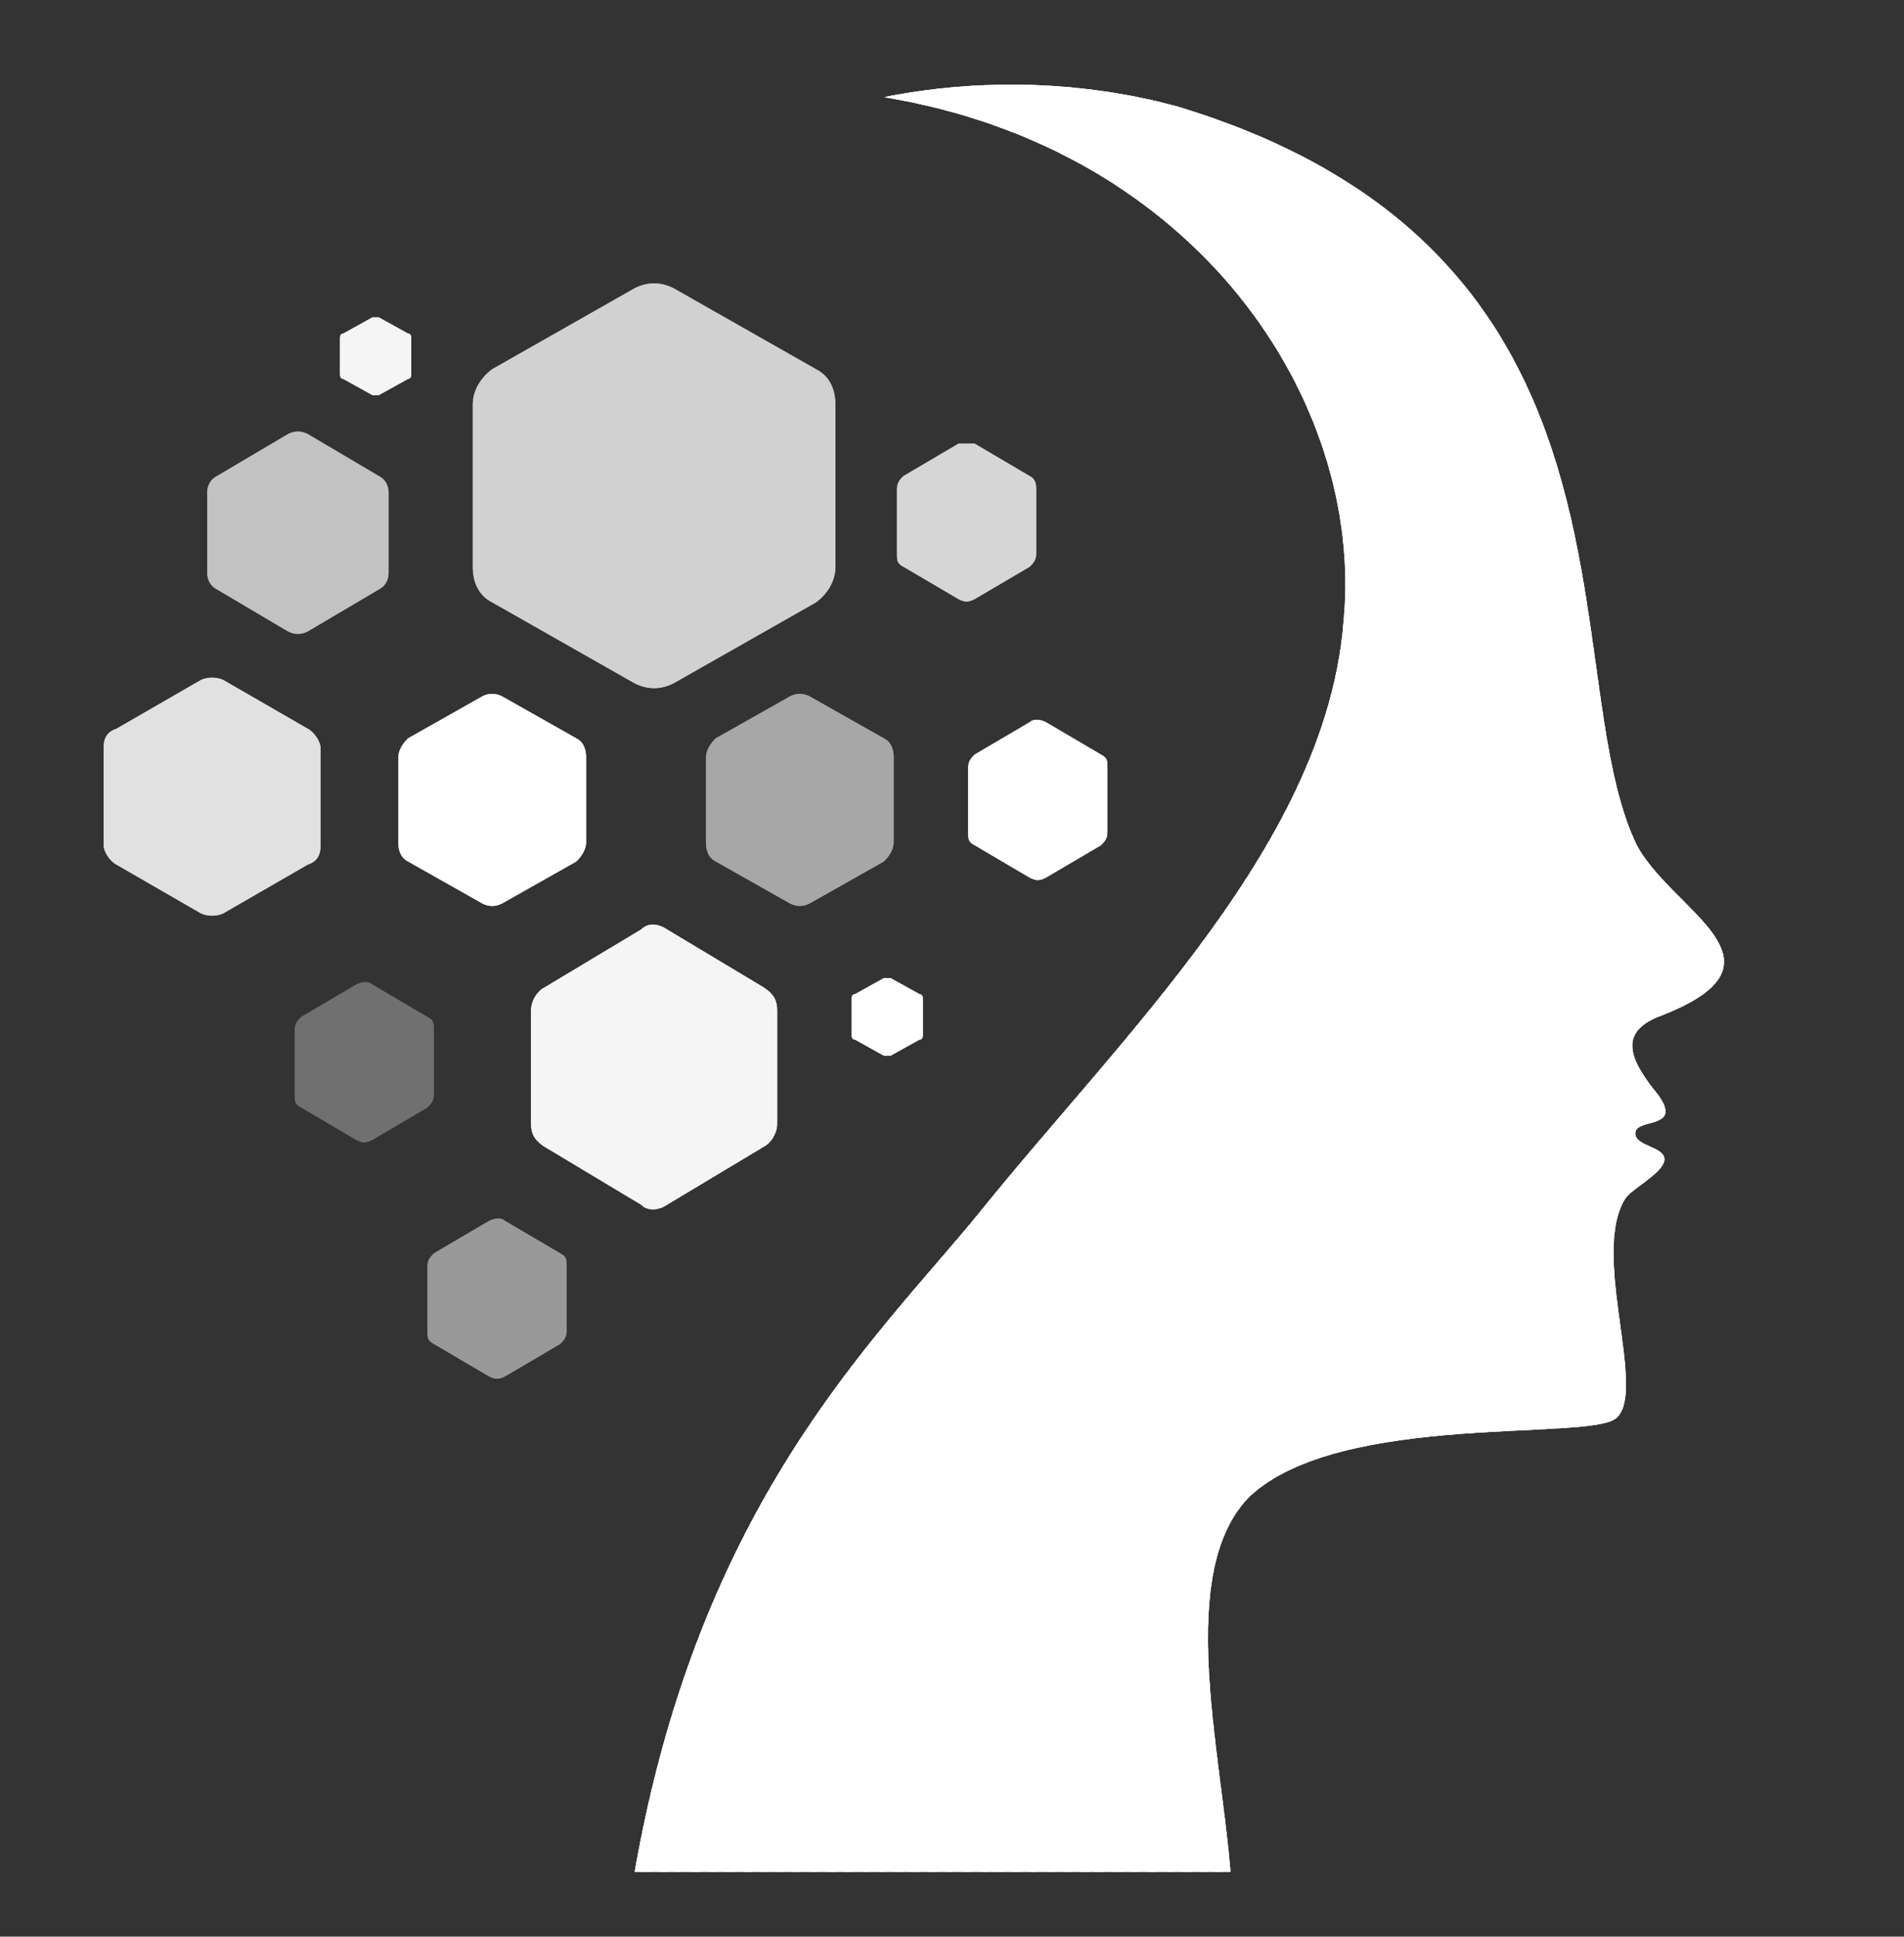 <svg xmlns="http://www.w3.org/2000/svg" xmlns:xlink="http://www.w3.org/1999/xlink" id="Capa_1" x="0px" y="0px" viewBox="0 0 58.8 59.8" style="enable-background:new 0 0 58.8 59.8;" xml:space="preserve"><rect x="0" y="0" width="58.8" height="59.8" fill="#333333" stroke="none"/><style type="text/css">			.st0{clip-path:url(#SVGID_00000119112773000983002320000010076749665752998334_);fill-rule:evenodd;clip-rule:evenodd;fill:#FFFFFF;}	.st1{opacity:0.77;}	.st2{clip-path:url(#SVGID_00000163064708358155691370000000275145420877350792_);fill:#FFFFFF;}	.st3{clip-path:url(#SVGID_00000026130044917622342790000007357941629723801012_);fill:#FFFFFF;}	.st4{opacity:0.7;}	.st5{clip-path:url(#SVGID_00000155111076026913423430000002787589422903493811_);fill:#FFFFFF;}	.st6{opacity:0.95;}	.st7{clip-path:url(#SVGID_00000146496855361239590710000017582235967207152011_);fill:#FFFFFF;}	.st8{opacity:0.5;}	.st9{clip-path:url(#SVGID_00000157303098653962374310000008244444800206657969_);fill:#FFFFFF;}	.st10{opacity:0.57;}	.st11{clip-path:url(#SVGID_00000167385060453990112120000016672068439843660204_);fill:#FFFFFF;}	.st12{opacity:0.8;}	.st13{clip-path:url(#SVGID_00000010307152242553836480000013531744891945007772_);fill:#FFFFFF;}	.st14{opacity:0.3;}	.st15{clip-path:url(#SVGID_00000160158611698486621720000014583458146780054681_);fill:#FFFFFF;}	.st16{opacity:0.85;}	.st17{clip-path:url(#SVGID_00000106111359095035530320000010740999749249288623_);fill:#FFFFFF;}	.st18{clip-path:url(#SVGID_00000062895080759953432810000010516673868591423879_);fill:#FFFFFF;}	.st19{clip-path:url(#SVGID_00000000219877153340925240000011278221459400932494_);fill:#FFFFFF;}	.st20{clip-path:url(#SVGID_00000074440110168411902030000011591661999242501292_);fill:#FFFFFF;}</style><g>	<defs>		<path id="SVGID_1_" d="M50.5,26c1,2.1,5.2,3.7,0.7,5.4c-1.2,0.5-0.9,1.3,0,2.4c0.8,1.1-0.7,0.7-0.7,1.2c0,0.4,0.9,0.4,0.9,0.8   c0,0.4-1,0.9-1.2,1.2c-1.1,1.7,0.7,6-0.3,6.8c-0.9,0.7-8.5-0.2-11.3,2.4c-2.3,2.3-0.9,7.8-0.6,11.6H19.6   c2-11.4,7.4-16.4,10.6-20.3c4.5-5.6,10.8-11.5,11.3-18.4C42.1,12.4,37,4.6,27.3,3c3-0.6,6.2-0.5,9.1,0.3C51.2,7.8,48,20.6,50.5,26   "></path>	</defs>	<use xlink:href="#SVGID_1_" style="overflow:visible;fill-rule:evenodd;clip-rule:evenodd;fill:#FFFFFF;"></use>	<clipPath id="SVGID_00000160192108691381125430000012770433647247964087_">		<use xlink:href="#SVGID_1_" style="overflow:visible;"></use>	</clipPath>			<polygon style="clip-path:url(#SVGID_00000160192108691381125430000012770433647247964087_);fill-rule:evenodd;clip-rule:evenodd;fill:#FFFFFF;" points="  1.3,42.7 1.4,42.6 33.6,69.5 33.5,69.6  "></polygon>			<polygon style="clip-path:url(#SVGID_00000160192108691381125430000012770433647247964087_);fill-rule:evenodd;clip-rule:evenodd;fill:#FFFFFF;" points="  1.3,42.8 1.6,42.4 33.8,69.2 33.5,69.6  "></polygon>			<polygon style="clip-path:url(#SVGID_00000160192108691381125430000012770433647247964087_);fill-rule:evenodd;clip-rule:evenodd;fill:#FFFFFF;" points="  1.5,42.5 1.7,42.1 34,68.9 33.7,69.4  "></polygon>			<polygon style="clip-path:url(#SVGID_00000160192108691381125430000012770433647247964087_);fill-rule:evenodd;clip-rule:evenodd;fill:#FFFFFF;" points="  1.7,42.2 1.9,41.8 34.1,68.7 33.9,69.1  "></polygon>			<polygon style="clip-path:url(#SVGID_00000160192108691381125430000012770433647247964087_);fill-rule:evenodd;clip-rule:evenodd;fill:#FFFFFF;" points="  1.8,41.9 2.1,41.5 34.3,68.4 34,68.8  "></polygon>			<polygon style="clip-path:url(#SVGID_00000160192108691381125430000012770433647247964087_);fill-rule:evenodd;clip-rule:evenodd;fill:#FFFFFF;" points="  2,41.7 2.3,41.2 34.5,68.1 34.2,68.5  "></polygon>			<polygon style="clip-path:url(#SVGID_00000160192108691381125430000012770433647247964087_);fill-rule:evenodd;clip-rule:evenodd;fill:#FFFFFF;" points="  2.2,41.4 2.5,41 34.7,67.8 34.4,68.2  "></polygon>			<polygon style="clip-path:url(#SVGID_00000160192108691381125430000012770433647247964087_);fill-rule:evenodd;clip-rule:evenodd;fill:#FFFFFF;" points="  2.4,41.1 2.7,40.7 34.9,67.5 34.6,68  "></polygon>			<polygon style="clip-path:url(#SVGID_00000160192108691381125430000012770433647247964087_);fill-rule:evenodd;clip-rule:evenodd;fill:#FFFFFF;" points="  2.6,40.8 2.9,40.4 35.1,67.3 34.8,67.7  "></polygon>			<polygon style="clip-path:url(#SVGID_00000160192108691381125430000012770433647247964087_);fill-rule:evenodd;clip-rule:evenodd;fill:#FFFFFF;" points="  2.8,40.5 3,40.1 35.2,67 35,67.4  "></polygon>			<polygon style="clip-path:url(#SVGID_00000160192108691381125430000012770433647247964087_);fill-rule:evenodd;clip-rule:evenodd;fill:#FFFFFF;" points="  2.9,40.3 3.2,39.8 35.4,66.7 35.1,67.1  "></polygon>			<polygon style="clip-path:url(#SVGID_00000160192108691381125430000012770433647247964087_);fill-rule:evenodd;clip-rule:evenodd;fill:#FFFFFF;" points="  3.1,40 3.4,39.6 35.6,66.4 35.3,66.8  "></polygon>			<polygon style="clip-path:url(#SVGID_00000160192108691381125430000012770433647247964087_);fill-rule:evenodd;clip-rule:evenodd;fill:#FFFFFF;" points="  3.3,39.7 3.6,39.3 35.8,66.1 35.5,66.5  "></polygon>			<polygon style="clip-path:url(#SVGID_00000160192108691381125430000012770433647247964087_);fill-rule:evenodd;clip-rule:evenodd;fill:#FFFFFF;" points="  3.5,39.4 3.8,39 36,65.8 35.7,66.3  "></polygon>			<polygon style="clip-path:url(#SVGID_00000160192108691381125430000012770433647247964087_);fill-rule:evenodd;clip-rule:evenodd;fill:#FFFFFF;" points="  3.7,39.1 4,38.7 36.2,65.6 35.9,66  "></polygon>			<polygon style="clip-path:url(#SVGID_00000160192108691381125430000012770433647247964087_);fill-rule:evenodd;clip-rule:evenodd;fill:#FFFFFF;" points="  3.9,38.8 4.1,38.4 36.3,65.3 36.1,65.7  "></polygon>			<polygon style="clip-path:url(#SVGID_00000160192108691381125430000012770433647247964087_);fill-rule:evenodd;clip-rule:evenodd;fill:#FFFFFF;" points="  4,38.6 4.3,38.1 36.5,65 36.3,65.4  "></polygon>			<polygon style="clip-path:url(#SVGID_00000160192108691381125430000012770433647247964087_);fill-rule:evenodd;clip-rule:evenodd;fill:#FFFFFF;" points="  4.2,38.3 4.5,37.9 36.7,64.7 36.4,65.1  "></polygon>			<polygon style="clip-path:url(#SVGID_00000160192108691381125430000012770433647247964087_);fill-rule:evenodd;clip-rule:evenodd;fill:#FFFFFF;" points="  4.4,38 4.7,37.6 36.9,64.4 36.6,64.9  "></polygon>			<polygon style="clip-path:url(#SVGID_00000160192108691381125430000012770433647247964087_);fill-rule:evenodd;clip-rule:evenodd;fill:#FFFFFF;" points="  4.6,37.7 4.9,37.3 37.1,64.2 36.8,64.6  "></polygon>			<polygon style="clip-path:url(#SVGID_00000160192108691381125430000012770433647247964087_);fill-rule:evenodd;clip-rule:evenodd;fill:#FFFFFF;" points="  4.8,37.4 5.1,37 37.3,63.9 37,64.3  "></polygon>			<polygon style="clip-path:url(#SVGID_00000160192108691381125430000012770433647247964087_);fill-rule:evenodd;clip-rule:evenodd;fill:#FFFFFF;" points="  5,37.2 5.2,36.7 37.5,63.6 37.2,64  "></polygon>			<polygon style="clip-path:url(#SVGID_00000160192108691381125430000012770433647247964087_);fill-rule:evenodd;clip-rule:evenodd;fill:#FFFFFF;" points="  5.2,36.9 5.4,36.5 37.6,63.3 37.4,63.7  "></polygon>			<polygon style="clip-path:url(#SVGID_00000160192108691381125430000012770433647247964087_);fill-rule:evenodd;clip-rule:evenodd;fill:#FFFFFF;" points="  5.3,36.6 5.6,36.2 37.8,63 37.5,63.5  "></polygon>			<polygon style="clip-path:url(#SVGID_00000160192108691381125430000012770433647247964087_);fill-rule:evenodd;clip-rule:evenodd;fill:#FFFFFF;" points="  5.5,36.3 5.8,35.9 38,62.8 37.7,63.2  "></polygon>			<polygon style="clip-path:url(#SVGID_00000160192108691381125430000012770433647247964087_);fill-rule:evenodd;clip-rule:evenodd;fill:#FFFFFF;" points="  5.7,36 6,35.6 38.2,62.5 37.9,62.9  "></polygon>			<polygon style="clip-path:url(#SVGID_00000160192108691381125430000012770433647247964087_);fill-rule:evenodd;clip-rule:evenodd;fill:#FFFFFF;" points="  5.9,35.8 6.2,35.3 38.4,62.2 38.1,62.6  "></polygon>			<polygon style="clip-path:url(#SVGID_00000160192108691381125430000012770433647247964087_);fill-rule:evenodd;clip-rule:evenodd;fill:#FFFFFF;" points="  6.1,35.5 6.4,35.1 38.6,61.9 38.3,62.3  "></polygon>			<polygon style="clip-path:url(#SVGID_00000160192108691381125430000012770433647247964087_);fill-rule:evenodd;clip-rule:evenodd;fill:#FFFFFF;" points="  6.3,35.2 6.5,34.8 38.7,61.6 38.5,62.1  "></polygon>			<polygon style="clip-path:url(#SVGID_00000160192108691381125430000012770433647247964087_);fill-rule:evenodd;clip-rule:evenodd;fill:#FFFFFF;" points="  6.4,34.9 6.7,34.5 38.9,61.3 38.6,61.8  "></polygon>			<polygon style="clip-path:url(#SVGID_00000160192108691381125430000012770433647247964087_);fill-rule:evenodd;clip-rule:evenodd;fill:#FFFFFF;" points="  6.6,34.6 6.9,34.2 39.1,61.1 38.8,61.5  "></polygon>			<polygon style="clip-path:url(#SVGID_00000160192108691381125430000012770433647247964087_);fill-rule:evenodd;clip-rule:evenodd;fill:#FFFFFF;" points="  6.8,34.4 7.1,33.9 39.3,60.8 39,61.2  "></polygon>			<polygon style="clip-path:url(#SVGID_00000160192108691381125430000012770433647247964087_);fill-rule:evenodd;clip-rule:evenodd;fill:#FFFFFF;" points="  7,34.1 7.3,33.7 39.5,60.5 39.2,60.9  "></polygon>			<polygon style="clip-path:url(#SVGID_00000160192108691381125430000012770433647247964087_);fill-rule:evenodd;clip-rule:evenodd;fill:#FFFFFF;" points="  7.2,33.8 7.5,33.4 39.7,60.2 39.4,60.6  "></polygon>			<polygon style="clip-path:url(#SVGID_00000160192108691381125430000012770433647247964087_);fill-rule:evenodd;clip-rule:evenodd;fill:#FFFFFF;" points="  7.4,33.5 7.6,33.1 39.8,59.9 39.6,60.4  "></polygon>			<polygon style="clip-path:url(#SVGID_00000160192108691381125430000012770433647247964087_);fill-rule:evenodd;clip-rule:evenodd;fill:#FFFFFF;" points="  7.5,33.2 7.8,32.8 40,59.7 39.8,60.1  "></polygon>			<polygon style="clip-path:url(#SVGID_00000160192108691381125430000012770433647247964087_);fill-rule:evenodd;clip-rule:evenodd;fill:#FFFFFF;" points="  7.7,32.9 8,32.5 40.2,59.4 39.9,59.8  "></polygon>			<polygon style="clip-path:url(#SVGID_00000160192108691381125430000012770433647247964087_);fill-rule:evenodd;clip-rule:evenodd;fill:#FFFFFF;" points="  7.9,32.7 8.2,32.2 40.4,59.1 40.1,59.5  "></polygon>			<polygon style="clip-path:url(#SVGID_00000160192108691381125430000012770433647247964087_);fill-rule:evenodd;clip-rule:evenodd;fill:#FFFFFF;" points="  8.1,32.4 8.4,32 40.6,58.8 40.3,59.2  "></polygon>			<polygon style="clip-path:url(#SVGID_00000160192108691381125430000012770433647247964087_);fill-rule:evenodd;clip-rule:evenodd;fill:#FFFFFF;" points="  8.3,32.1 8.6,31.7 40.8,58.5 40.5,59  "></polygon>			<polygon style="clip-path:url(#SVGID_00000160192108691381125430000012770433647247964087_);fill-rule:evenodd;clip-rule:evenodd;fill:#FFFFFF;" points="  8.5,31.8 8.7,31.4 41,58.3 40.7,58.7  "></polygon>			<polygon style="clip-path:url(#SVGID_00000160192108691381125430000012770433647247964087_);fill-rule:evenodd;clip-rule:evenodd;fill:#FFFFFF;" points="  8.7,31.5 8.9,31.1 41.1,58 40.9,58.4  "></polygon>			<polygon style="clip-path:url(#SVGID_00000160192108691381125430000012770433647247964087_);fill-rule:evenodd;clip-rule:evenodd;fill:#FFFFFF;" points="  8.8,31.3 9.1,30.8 41.3,57.7 41,58.1  "></polygon>			<polygon style="clip-path:url(#SVGID_00000160192108691381125430000012770433647247964087_);fill-rule:evenodd;clip-rule:evenodd;fill:#FFFFFF;" points="  9,31 9.3,30.6 41.5,57.4 41.2,57.8  "></polygon>			<polygon style="clip-path:url(#SVGID_00000160192108691381125430000012770433647247964087_);fill-rule:evenodd;clip-rule:evenodd;fill:#FFFFFF;" points="  9.2,30.7 9.5,30.3 41.7,57.1 41.4,57.6  "></polygon>			<polygon style="clip-path:url(#SVGID_00000160192108691381125430000012770433647247964087_);fill-rule:evenodd;clip-rule:evenodd;fill:#FFFFFF;" points="  9.4,30.4 9.7,30 41.9,56.9 41.6,57.3  "></polygon>			<polygon style="clip-path:url(#SVGID_00000160192108691381125430000012770433647247964087_);fill-rule:evenodd;clip-rule:evenodd;fill:#FFFFFF;" points="  9.6,30.1 9.8,29.7 42.1,56.6 41.8,57  "></polygon>			<polygon style="clip-path:url(#SVGID_00000160192108691381125430000012770433647247964087_);fill-rule:evenodd;clip-rule:evenodd;fill:#FFFFFF;" points="  9.8,29.9 10,29.4 42.2,56.3 42,56.7  "></polygon>			<polygon style="clip-path:url(#SVGID_00000160192108691381125430000012770433647247964087_);fill-rule:evenodd;clip-rule:evenodd;fill:#FFFFFF;" points="  9.9,29.6 10.2,29.2 42.4,56 42.1,56.4  "></polygon>			<polygon style="clip-path:url(#SVGID_00000160192108691381125430000012770433647247964087_);fill-rule:evenodd;clip-rule:evenodd;fill:#FFFFFF;" points="  10.1,29.3 10.4,28.9 42.6,55.7 42.3,56.2  "></polygon>			<polygon style="clip-path:url(#SVGID_00000160192108691381125430000012770433647247964087_);fill-rule:evenodd;clip-rule:evenodd;fill:#FFFFFF;" points="  10.3,29 10.6,28.6 42.8,55.5 42.5,55.9  "></polygon>			<polygon style="clip-path:url(#SVGID_00000160192108691381125430000012770433647247964087_);fill-rule:evenodd;clip-rule:evenodd;fill:#FFFFFF;" points="  10.5,28.7 10.8,28.3 43,55.2 42.7,55.6  "></polygon>			<polygon style="clip-path:url(#SVGID_00000160192108691381125430000012770433647247964087_);fill-rule:evenodd;clip-rule:evenodd;fill:#FFFFFF;" points="  10.7,28.5 11,28 43.2,54.9 42.9,55.3  "></polygon>			<polygon style="clip-path:url(#SVGID_00000160192108691381125430000012770433647247964087_);fill-rule:evenodd;clip-rule:evenodd;fill:#FFFFFF;" points="  10.9,28.2 11.1,27.8 43.3,54.6 43.1,55  "></polygon>			<polygon style="clip-path:url(#SVGID_00000160192108691381125430000012770433647247964087_);fill-rule:evenodd;clip-rule:evenodd;fill:#FFFFFF;" points="  11,27.9 11.3,27.5 43.5,54.3 43.3,54.7  "></polygon>			<polygon style="clip-path:url(#SVGID_00000160192108691381125430000012770433647247964087_);fill-rule:evenodd;clip-rule:evenodd;fill:#FFFFFF;" points="  11.2,27.6 11.5,27.2 43.7,54 43.4,54.5  "></polygon>			<polygon style="clip-path:url(#SVGID_00000160192108691381125430000012770433647247964087_);fill-rule:evenodd;clip-rule:evenodd;fill:#FFFFFF;" points="  11.4,27.3 11.7,26.9 43.9,53.8 43.6,54.2  "></polygon>			<polygon style="clip-path:url(#SVGID_00000160192108691381125430000012770433647247964087_);fill-rule:evenodd;clip-rule:evenodd;fill:#FFFFFF;" points="  11.6,27 11.9,26.6 44.1,53.5 43.8,53.9  "></polygon>			<polygon style="clip-path:url(#SVGID_00000160192108691381125430000012770433647247964087_);fill-rule:evenodd;clip-rule:evenodd;fill:#FFFFFF;" points="  11.8,26.8 12.1,26.3 44.3,53.2 44,53.6  "></polygon>			<polygon style="clip-path:url(#SVGID_00000160192108691381125430000012770433647247964087_);fill-rule:evenodd;clip-rule:evenodd;fill:#FFFFFF;" points="  12,26.5 12.2,26.1 44.5,52.9 44.2,53.3  "></polygon>			<polygon style="clip-path:url(#SVGID_00000160192108691381125430000012770433647247964087_);fill-rule:evenodd;clip-rule:evenodd;fill:#FFFFFF;" points="  12.2,26.2 12.4,25.8 44.6,52.6 44.4,53.1  "></polygon>			<polygon style="clip-path:url(#SVGID_00000160192108691381125430000012770433647247964087_);fill-rule:evenodd;clip-rule:evenodd;fill:#FFFFFF;" points="  12.3,25.9 12.6,25.5 44.8,52.4 44.5,52.8  "></polygon>			<polygon style="clip-path:url(#SVGID_00000160192108691381125430000012770433647247964087_);fill-rule:evenodd;clip-rule:evenodd;fill:#FFFFFF;" points="  12.5,25.6 12.8,25.2 45,52.1 44.7,52.5  "></polygon>			<polygon style="clip-path:url(#SVGID_00000160192108691381125430000012770433647247964087_);fill-rule:evenodd;clip-rule:evenodd;fill:#FFFFFF;" points="  12.7,25.4 13,24.9 45.2,51.8 44.9,52.2  "></polygon>			<polygon style="clip-path:url(#SVGID_00000160192108691381125430000012770433647247964087_);fill-rule:evenodd;clip-rule:evenodd;fill:#FFFFFF;" points="  12.9,25.1 13.2,24.7 45.4,51.5 45.1,51.9  "></polygon>			<polygon style="clip-path:url(#SVGID_00000160192108691381125430000012770433647247964087_);fill-rule:evenodd;clip-rule:evenodd;fill:#FFFFFF;" points="  13.1,24.8 13.4,24.4 45.6,51.2 45.3,51.7  "></polygon>			<polygon style="clip-path:url(#SVGID_00000160192108691381125430000012770433647247964087_);fill-rule:evenodd;clip-rule:evenodd;fill:#FFFFFF;" points="  13.3,24.5 13.5,24.1 45.7,51 45.5,51.4  "></polygon>			<polygon style="clip-path:url(#SVGID_00000160192108691381125430000012770433647247964087_);fill-rule:evenodd;clip-rule:evenodd;fill:#FFFFFF;" points="  13.4,24.2 13.7,23.8 45.9,50.7 45.6,51.1  "></polygon>			<polygon style="clip-path:url(#SVGID_00000160192108691381125430000012770433647247964087_);fill-rule:evenodd;clip-rule:evenodd;fill:#FFFFFF;" points="  13.6,24 13.9,23.5 46.1,50.4 45.8,50.8  "></polygon>			<polygon style="clip-path:url(#SVGID_00000160192108691381125430000012770433647247964087_);fill-rule:evenodd;clip-rule:evenodd;fill:#FFFFFF;" points="  13.8,23.7 14.1,23.3 46.3,50.1 46,50.5  "></polygon>			<polygon style="clip-path:url(#SVGID_00000160192108691381125430000012770433647247964087_);fill-rule:evenodd;clip-rule:evenodd;fill:#FFFFFF;" points="  14,23.4 14.3,23 46.5,49.8 46.2,50.3  "></polygon>			<polygon style="clip-path:url(#SVGID_00000160192108691381125430000012770433647247964087_);fill-rule:evenodd;clip-rule:evenodd;fill:#FFFFFF;" points="  14.2,23.1 14.5,22.7 46.7,49.6 46.4,50  "></polygon>			<polygon style="clip-path:url(#SVGID_00000160192108691381125430000012770433647247964087_);fill-rule:evenodd;clip-rule:evenodd;fill:#FFFFFF;" points="  14.4,22.8 14.6,22.4 46.8,49.3 46.6,49.7  "></polygon>			<polygon style="clip-path:url(#SVGID_00000160192108691381125430000012770433647247964087_);fill-rule:evenodd;clip-rule:evenodd;fill:#FFFFFF;" points="  14.5,22.6 14.8,22.1 47,49 46.8,49.4  "></polygon>			<polygon style="clip-path:url(#SVGID_00000160192108691381125430000012770433647247964087_);fill-rule:evenodd;clip-rule:evenodd;fill:#FFFFFF;" points="  14.7,22.3 15,21.9 47.2,48.7 46.9,49.1  "></polygon>			<polygon style="clip-path:url(#SVGID_00000160192108691381125430000012770433647247964087_);fill-rule:evenodd;clip-rule:evenodd;fill:#FFFFFF;" points="  14.9,22 15.2,21.6 47.4,48.4 47.1,48.8  "></polygon>			<polygon style="clip-path:url(#SVGID_00000160192108691381125430000012770433647247964087_);fill-rule:evenodd;clip-rule:evenodd;fill:#FFFFFF;" points="  15.1,21.7 15.4,21.3 47.6,48.1 47.3,48.6  "></polygon>			<polygon style="clip-path:url(#SVGID_00000160192108691381125430000012770433647247964087_);fill-rule:evenodd;clip-rule:evenodd;fill:#FFFFFF;" points="  15.3,21.4 15.6,21 47.8,47.9 47.5,48.3  "></polygon>			<polygon style="clip-path:url(#SVGID_00000160192108691381125430000012770433647247964087_);fill-rule:evenodd;clip-rule:evenodd;fill:#FFFFFF;" points="  15.5,21.1 15.7,20.7 48,47.6 47.7,48  "></polygon>			<polygon style="clip-path:url(#SVGID_00000160192108691381125430000012770433647247964087_);fill-rule:evenodd;clip-rule:evenodd;fill:#FFFFFF;" points="  15.7,20.9 15.9,20.4 48.1,47.3 47.9,47.7  "></polygon>			<polygon style="clip-path:url(#SVGID_00000160192108691381125430000012770433647247964087_);fill-rule:evenodd;clip-rule:evenodd;fill:#FFFFFF;" points="  15.8,20.6 16.1,20.2 48.3,47 48,47.4  "></polygon>			<polygon style="clip-path:url(#SVGID_00000160192108691381125430000012770433647247964087_);fill-rule:evenodd;clip-rule:evenodd;fill:#FFFFFF;" points="  16,20.3 16.3,19.9 48.5,46.7 48.2,47.2  "></polygon>			<polygon style="clip-path:url(#SVGID_00000160192108691381125430000012770433647247964087_);fill-rule:evenodd;clip-rule:evenodd;fill:#FFFFFF;" points="  16.2,20 16.5,19.6 48.7,46.5 48.4,46.9  "></polygon>			<polygon style="clip-path:url(#SVGID_00000160192108691381125430000012770433647247964087_);fill-rule:evenodd;clip-rule:evenodd;fill:#FFFFFF;" points="  16.4,19.7 16.7,19.3 48.9,46.2 48.6,46.6  "></polygon>			<polygon style="clip-path:url(#SVGID_00000160192108691381125430000012770433647247964087_);fill-rule:evenodd;clip-rule:evenodd;fill:#FFFFFF;" points="  16.6,19.5 16.8,19 49.1,45.9 48.8,46.3  "></polygon>			<polygon style="clip-path:url(#SVGID_00000160192108691381125430000012770433647247964087_);fill-rule:evenodd;clip-rule:evenodd;fill:#FFFFFF;" points="  16.8,19.2 17,18.8 49.2,45.6 49,46  "></polygon>			<polygon style="clip-path:url(#SVGID_00000160192108691381125430000012770433647247964087_);fill-rule:evenodd;clip-rule:evenodd;fill:#FFFFFF;" points="  16.9,18.9 17.2,18.5 49.4,45.3 49.1,45.8  "></polygon>			<polygon style="clip-path:url(#SVGID_00000160192108691381125430000012770433647247964087_);fill-rule:evenodd;clip-rule:evenodd;fill:#FFFFFF;" points="  17.1,18.6 17.4,18.2 49.6,45.1 49.3,45.5  "></polygon>			<polygon style="clip-path:url(#SVGID_00000160192108691381125430000012770433647247964087_);fill-rule:evenodd;clip-rule:evenodd;fill:#FFFFFF;" points="  17.3,18.3 17.6,17.9 49.8,44.8 49.5,45.2  "></polygon>			<polygon style="clip-path:url(#SVGID_00000160192108691381125430000012770433647247964087_);fill-rule:evenodd;clip-rule:evenodd;fill:#FFFFFF;" points="  17.5,18.1 17.8,17.6 50,44.5 49.7,44.9  "></polygon>			<polygon style="clip-path:url(#SVGID_00000160192108691381125430000012770433647247964087_);fill-rule:evenodd;clip-rule:evenodd;fill:#FFFFFF;" points="  17.7,17.8 18,17.4 50.2,44.2 49.9,44.6  "></polygon>			<polygon style="clip-path:url(#SVGID_00000160192108691381125430000012770433647247964087_);fill-rule:evenodd;clip-rule:evenodd;fill:#FFFFFF;" points="  17.9,17.5 18.1,17.1 50.3,43.9 50.1,44.4  "></polygon>			<polygon style="clip-path:url(#SVGID_00000160192108691381125430000012770433647247964087_);fill-rule:evenodd;clip-rule:evenodd;fill:#FFFFFF;" points="  18,17.2 18.3,16.8 50.5,43.7 50.3,44.1  "></polygon>			<polygon style="clip-path:url(#SVGID_00000160192108691381125430000012770433647247964087_);fill-rule:evenodd;clip-rule:evenodd;fill:#FFFFFF;" points="  18.2,16.9 18.5,16.5 50.7,43.4 50.4,43.8  "></polygon>			<polygon style="clip-path:url(#SVGID_00000160192108691381125430000012770433647247964087_);fill-rule:evenodd;clip-rule:evenodd;fill:#FFFFFF;" points="  18.4,16.7 18.7,16.2 50.9,43.1 50.6,43.5  "></polygon>			<polygon style="clip-path:url(#SVGID_00000160192108691381125430000012770433647247964087_);fill-rule:evenodd;clip-rule:evenodd;fill:#FFFFFF;" points="  18.6,16.4 18.9,16 51.1,42.8 50.8,43.2  "></polygon>			<polygon style="clip-path:url(#SVGID_00000160192108691381125430000012770433647247964087_);fill-rule:evenodd;clip-rule:evenodd;fill:#FFFFFF;" points="  18.8,16.1 19.1,15.7 51.3,42.5 51,42.9  "></polygon>			<polygon style="clip-path:url(#SVGID_00000160192108691381125430000012770433647247964087_);fill-rule:evenodd;clip-rule:evenodd;fill:#FFFFFF;" points="  19,15.8 19.2,15.4 51.4,42.2 51.2,42.7  "></polygon>			<polygon style="clip-path:url(#SVGID_00000160192108691381125430000012770433647247964087_);fill-rule:evenodd;clip-rule:evenodd;fill:#FFFFFF;" points="  19.2,15.5 19.4,15.1 51.6,42 51.4,42.4  "></polygon>			<polygon style="clip-path:url(#SVGID_00000160192108691381125430000012770433647247964087_);fill-rule:evenodd;clip-rule:evenodd;fill:#FFFFFF;" points="  19.3,15.3 19.6,14.8 51.8,41.7 51.5,42.1  "></polygon>			<polygon style="clip-path:url(#SVGID_00000160192108691381125430000012770433647247964087_);fill-rule:evenodd;clip-rule:evenodd;fill:#FFFFFF;" points="  19.5,15 19.8,14.5 52,41.4 51.7,41.8  "></polygon>			<polygon style="clip-path:url(#SVGID_00000160192108691381125430000012770433647247964087_);fill-rule:evenodd;clip-rule:evenodd;fill:#FFFFFF;" points="  19.7,14.7 20,14.3 52.2,41.1 51.9,41.5  "></polygon>			<polygon style="clip-path:url(#SVGID_00000160192108691381125430000012770433647247964087_);fill-rule:evenodd;clip-rule:evenodd;fill:#FFFFFF;" points="  19.9,14.4 20.2,14 52.4,40.8 52.1,41.3  "></polygon>			<polygon style="clip-path:url(#SVGID_00000160192108691381125430000012770433647247964087_);fill-rule:evenodd;clip-rule:evenodd;fill:#FFFFFF;" points="  20.1,14.1 20.3,13.7 52.6,40.6 52.3,41  "></polygon>			<polygon style="clip-path:url(#SVGID_00000160192108691381125430000012770433647247964087_);fill-rule:evenodd;clip-rule:evenodd;fill:#FFFFFF;" points="  20.3,13.8 20.5,13.4 52.7,40.3 52.5,40.7  "></polygon>			<polygon style="clip-path:url(#SVGID_00000160192108691381125430000012770433647247964087_);fill-rule:evenodd;clip-rule:evenodd;fill:#FFFFFF;" points="  20.4,13.6 20.7,13.1 52.9,40 52.6,40.4  "></polygon>			<polygon style="clip-path:url(#SVGID_00000160192108691381125430000012770433647247964087_);fill-rule:evenodd;clip-rule:evenodd;fill:#FFFFFF;" points="  20.6,13.3 20.9,12.9 53.1,39.7 52.8,40.1  "></polygon>			<polygon style="clip-path:url(#SVGID_00000160192108691381125430000012770433647247964087_);fill-rule:evenodd;clip-rule:evenodd;fill:#FFFFFF;" points="  20.8,13 21.1,12.6 53.3,39.4 53,39.9  "></polygon>			<polygon style="clip-path:url(#SVGID_00000160192108691381125430000012770433647247964087_);fill-rule:evenodd;clip-rule:evenodd;fill:#FFFFFF;" points="  21,12.7 21.3,12.3 53.5,39.2 53.2,39.6  "></polygon>			<polygon style="clip-path:url(#SVGID_00000160192108691381125430000012770433647247964087_);fill-rule:evenodd;clip-rule:evenodd;fill:#FFFFFF;" points="  21.2,12.4 21.5,12 53.7,38.9 53.4,39.3  "></polygon>			<polygon style="clip-path:url(#SVGID_00000160192108691381125430000012770433647247964087_);fill-rule:evenodd;clip-rule:evenodd;fill:#FFFFFF;" points="  21.4,12.2 21.6,11.7 53.8,38.6 53.6,39  "></polygon>			<polygon style="clip-path:url(#SVGID_00000160192108691381125430000012770433647247964087_);fill-rule:evenodd;clip-rule:evenodd;fill:#FFFFFF;" points="  21.5,11.9 21.8,11.5 54,38.3 53.8,38.7  "></polygon>			<polygon style="clip-path:url(#SVGID_00000160192108691381125430000012770433647247964087_);fill-rule:evenodd;clip-rule:evenodd;fill:#FFFFFF;" points="  21.7,11.6 22,11.2 54.2,38 53.9,38.5  "></polygon>			<polygon style="clip-path:url(#SVGID_00000160192108691381125430000012770433647247964087_);fill-rule:evenodd;clip-rule:evenodd;fill:#FFFFFF;" points="  21.9,11.3 22.2,10.9 54.4,37.8 54.1,38.2  "></polygon>			<polygon style="clip-path:url(#SVGID_00000160192108691381125430000012770433647247964087_);fill-rule:evenodd;clip-rule:evenodd;fill:#FFFFFF;" points="  22.1,11 22.4,10.6 54.6,37.5 54.3,37.9  "></polygon>			<polygon style="clip-path:url(#SVGID_00000160192108691381125430000012770433647247964087_);fill-rule:evenodd;clip-rule:evenodd;fill:#FFFFFF;" points="  22.3,10.8 22.6,10.3 54.8,37.2 54.5,37.6  "></polygon>			<polygon style="clip-path:url(#SVGID_00000160192108691381125430000012770433647247964087_);fill-rule:evenodd;clip-rule:evenodd;fill:#FFFFFF;" points="  22.5,10.5 22.7,10.1 55,36.9 54.7,37.3  "></polygon>			<polygon style="clip-path:url(#SVGID_00000160192108691381125430000012770433647247964087_);fill-rule:evenodd;clip-rule:evenodd;fill:#FFFFFF;" points="  22.7,10.2 22.9,9.8 55.1,36.6 54.9,37.1  "></polygon>			<polygon style="clip-path:url(#SVGID_00000160192108691381125430000012770433647247964087_);fill-rule:evenodd;clip-rule:evenodd;fill:#FFFFFF;" points="  22.8,9.9 23.1,9.5 55.3,36.3 55,36.8  "></polygon>			<polygon style="clip-path:url(#SVGID_00000160192108691381125430000012770433647247964087_);fill-rule:evenodd;clip-rule:evenodd;fill:#FFFFFF;" points="  23,9.6 23.3,9.2 55.5,36.1 55.2,36.5  "></polygon>			<polygon style="clip-path:url(#SVGID_00000160192108691381125430000012770433647247964087_);fill-rule:evenodd;clip-rule:evenodd;fill:#FFFFFF;" points="  23.2,9.4 23.5,8.9 55.7,35.8 55.4,36.2  "></polygon>			<polygon style="clip-path:url(#SVGID_00000160192108691381125430000012770433647247964087_);fill-rule:evenodd;clip-rule:evenodd;fill:#FFFFFF;" points="  23.4,9.1 23.7,8.6 55.9,35.5 55.6,35.9  "></polygon>			<polygon style="clip-path:url(#SVGID_00000160192108691381125430000012770433647247964087_);fill-rule:evenodd;clip-rule:evenodd;fill:#FFFFFF;" points="  23.6,8.8 23.8,8.4 56.1,35.2 55.8,35.6  "></polygon>			<polygon style="clip-path:url(#SVGID_00000160192108691381125430000012770433647247964087_);fill-rule:evenodd;clip-rule:evenodd;fill:#FFFFFF;" points="  23.8,8.5 24,8.1 56.2,34.9 56,35.4  "></polygon>			<polygon style="clip-path:url(#SVGID_00000160192108691381125430000012770433647247964087_);fill-rule:evenodd;clip-rule:evenodd;fill:#FFFFFF;" points="  23.9,8.2 24.2,7.8 56.4,34.7 56.1,35.1  "></polygon>			<polygon style="clip-path:url(#SVGID_00000160192108691381125430000012770433647247964087_);fill-rule:evenodd;clip-rule:evenodd;fill:#FFFFFF;" points="  24.1,7.9 24.4,7.5 56.6,34.4 56.3,34.8  "></polygon>			<polygon style="clip-path:url(#SVGID_00000160192108691381125430000012770433647247964087_);fill-rule:evenodd;clip-rule:evenodd;fill:#FFFFFF;" points="  24.3,7.7 24.6,7.2 56.8,34.1 56.5,34.5  "></polygon>			<polygon style="clip-path:url(#SVGID_00000160192108691381125430000012770433647247964087_);fill-rule:evenodd;clip-rule:evenodd;fill:#FFFFFF;" points="  24.5,7.4 24.8,7 57,33.8 56.7,34.2  "></polygon>			<polygon style="clip-path:url(#SVGID_00000160192108691381125430000012770433647247964087_);fill-rule:evenodd;clip-rule:evenodd;fill:#FFFFFF;" points="  24.7,7.1 25,6.7 57.2,33.5 56.9,34  "></polygon>			<polygon style="clip-path:url(#SVGID_00000160192108691381125430000012770433647247964087_);fill-rule:evenodd;clip-rule:evenodd;fill:#FFFFFF;" points="  24.9,6.8 25.1,6.4 57.3,33.3 57.1,33.7  "></polygon>			<polygon style="clip-path:url(#SVGID_00000160192108691381125430000012770433647247964087_);fill-rule:evenodd;clip-rule:evenodd;fill:#FFFFFF;" points="  25,6.5 25.3,6.1 57.5,33 57.3,33.4  "></polygon>			<polygon style="clip-path:url(#SVGID_00000160192108691381125430000012770433647247964087_);fill-rule:evenodd;clip-rule:evenodd;fill:#FFFFFF;" points="  25.2,6.3 25.5,5.8 57.7,32.7 57.4,33.1  "></polygon>			<polygon style="clip-path:url(#SVGID_00000160192108691381125430000012770433647247964087_);fill-rule:evenodd;clip-rule:evenodd;fill:#FFFFFF;" points="  25.4,6 25.7,5.6 57.9,32.4 57.6,32.8  "></polygon>			<polygon style="clip-path:url(#SVGID_00000160192108691381125430000012770433647247964087_);fill-rule:evenodd;clip-rule:evenodd;fill:#FFFFFF;" points="  25.6,5.7 25.9,5.3 58.1,32.1 57.8,32.6  "></polygon>			<polygon style="clip-path:url(#SVGID_00000160192108691381125430000012770433647247964087_);fill-rule:evenodd;clip-rule:evenodd;fill:#FFFFFF;" points="  25.8,5.4 26.1,5 58.3,31.9 58,32.3  "></polygon>			<polygon style="clip-path:url(#SVGID_00000160192108691381125430000012770433647247964087_);fill-rule:evenodd;clip-rule:evenodd;fill:#FFFFFF;" points="  26,5.1 26.2,4.7 58.4,31.6 58.2,32  "></polygon>			<polygon style="clip-path:url(#SVGID_00000160192108691381125430000012770433647247964087_);fill-rule:evenodd;clip-rule:evenodd;fill:#FFFFFF;" points="  26.1,4.9 26.4,4.4 58.6,31.3 58.4,31.7  "></polygon>			<polygon style="clip-path:url(#SVGID_00000160192108691381125430000012770433647247964087_);fill-rule:evenodd;clip-rule:evenodd;fill:#FFFFFF;" points="  26.3,4.6 26.6,4.2 58.8,31 58.5,31.4  "></polygon>			<polygon style="clip-path:url(#SVGID_00000160192108691381125430000012770433647247964087_);fill-rule:evenodd;clip-rule:evenodd;fill:#FFFFFF;" points="  26.5,4.3 26.8,3.9 59,30.7 58.7,31.2  "></polygon>			<polygon style="clip-path:url(#SVGID_00000160192108691381125430000012770433647247964087_);fill-rule:evenodd;clip-rule:evenodd;fill:#FFFFFF;" points="  26.7,4 27,3.6 59.2,30.4 58.9,30.9  "></polygon>			<polygon style="clip-path:url(#SVGID_00000160192108691381125430000012770433647247964087_);fill-rule:evenodd;clip-rule:evenodd;fill:#FFFFFF;" points="  26.9,3.7 27.2,3.3 59.4,30.2 59.1,30.6  "></polygon>			<polygon style="clip-path:url(#SVGID_00000160192108691381125430000012770433647247964087_);fill-rule:evenodd;clip-rule:evenodd;fill:#FFFFFF;" points="  27.1,3.5 27.3,3 59.6,29.9 59.3,30.3  "></polygon>			<polygon style="clip-path:url(#SVGID_00000160192108691381125430000012770433647247964087_);fill-rule:evenodd;clip-rule:evenodd;fill:#FFFFFF;" points="  27.3,3.2 27.5,2.7 59.7,29.6 59.5,30  "></polygon>			<polygon style="clip-path:url(#SVGID_00000160192108691381125430000012770433647247964087_);fill-rule:evenodd;clip-rule:evenodd;fill:#FFFFFF;" points="  27.4,2.9 27.7,2.5 59.9,29.3 59.6,29.7  "></polygon>			<polygon style="clip-path:url(#SVGID_00000160192108691381125430000012770433647247964087_);fill-rule:evenodd;clip-rule:evenodd;fill:#FFFFFF;" points="  27.6,2.6 27.9,2.2 60.1,29 59.8,29.5  "></polygon>			<polygon style="clip-path:url(#SVGID_00000160192108691381125430000012770433647247964087_);fill-rule:evenodd;clip-rule:evenodd;fill:#FFFFFF;" points="  27.8,2.3 28.1,1.9 60.3,28.8 60,29.2  "></polygon>			<polygon style="clip-path:url(#SVGID_00000160192108691381125430000012770433647247964087_);fill-rule:evenodd;clip-rule:evenodd;fill:#FFFFFF;" points="  28,2 28.3,1.6 60.5,28.5 60.2,28.9  "></polygon>			<polygon style="clip-path:url(#SVGID_00000160192108691381125430000012770433647247964087_);fill-rule:evenodd;clip-rule:evenodd;fill:#FFFFFF;" points="  28.2,1.8 28.5,1.3 60.7,28.2 60.4,28.6  "></polygon>			<polygon style="clip-path:url(#SVGID_00000160192108691381125430000012770433647247964087_);fill-rule:evenodd;clip-rule:evenodd;fill:#FFFFFF;" points="  28.4,1.5 28.6,1.1 60.8,27.9 60.6,28.3  "></polygon>			<polygon style="clip-path:url(#SVGID_00000160192108691381125430000012770433647247964087_);fill-rule:evenodd;clip-rule:evenodd;fill:#FFFFFF;" points="  28.5,1.2 28.8,0.8 61,27.6 60.8,28.1  "></polygon>			<polygon style="clip-path:url(#SVGID_00000160192108691381125430000012770433647247964087_);fill-rule:evenodd;clip-rule:evenodd;fill:#FFFFFF;" points="  28.7,0.9 29,0.5 61.2,27.4 60.9,27.8  "></polygon>			<polygon style="clip-path:url(#SVGID_00000160192108691381125430000012770433647247964087_);fill-rule:evenodd;clip-rule:evenodd;fill:#FFFFFF;" points="  28.9,0.6 29.2,0.2 61.4,27.1 61.1,27.5  "></polygon>			<polygon style="clip-path:url(#SVGID_00000160192108691381125430000012770433647247964087_);fill-rule:evenodd;clip-rule:evenodd;fill:#FFFFFF;" points="  29.1,0.4 29.4,-0.1 61.6,26.8 61.3,27.2  "></polygon>			<polygon style="clip-path:url(#SVGID_00000160192108691381125430000012770433647247964087_);fill-rule:evenodd;clip-rule:evenodd;fill:#FFFFFF;" points="  29.3,0.1 29.6,-0.3 61.8,26.5 61.5,26.9  "></polygon>			<polygon style="clip-path:url(#SVGID_00000160192108691381125430000012770433647247964087_);fill-rule:evenodd;clip-rule:evenodd;fill:#FFFFFF;" points="  29.5,-0.2 29.7,-0.6 61.9,26.2 61.7,26.7  "></polygon>			<polygon style="clip-path:url(#SVGID_00000160192108691381125430000012770433647247964087_);fill-rule:evenodd;clip-rule:evenodd;fill:#FFFFFF;" points="  29.7,-0.5 29.9,-0.9 62.1,26 61.9,26.4  "></polygon>			<polygon style="clip-path:url(#SVGID_00000160192108691381125430000012770433647247964087_);fill-rule:evenodd;clip-rule:evenodd;fill:#FFFFFF;" points="  29.8,-0.8 30.1,-1.2 62.3,25.7 62,26.1  "></polygon>			<polygon style="clip-path:url(#SVGID_00000160192108691381125430000012770433647247964087_);fill-rule:evenodd;clip-rule:evenodd;fill:#FFFFFF;" points="  30,-1 30.3,-1.5 62.5,25.4 62.2,25.8  "></polygon>			<polygon style="clip-path:url(#SVGID_00000160192108691381125430000012770433647247964087_);fill-rule:evenodd;clip-rule:evenodd;fill:#FFFFFF;" points="  30.2,-1.3 30.5,-1.7 62.7,25.1 62.4,25.5  "></polygon>			<polygon style="clip-path:url(#SVGID_00000160192108691381125430000012770433647247964087_);fill-rule:evenodd;clip-rule:evenodd;fill:#FFFFFF;" points="  30.4,-1.6 30.7,-2 62.9,24.8 62.6,25.3  "></polygon>			<polygon style="clip-path:url(#SVGID_00000160192108691381125430000012770433647247964087_);fill-rule:evenodd;clip-rule:evenodd;fill:#FFFFFF;" points="  30.6,-1.9 30.8,-2.3 63.1,24.5 62.8,25  "></polygon>			<polygon style="clip-path:url(#SVGID_00000160192108691381125430000012770433647247964087_);fill-rule:evenodd;clip-rule:evenodd;fill:#FFFFFF;" points="  30.8,-2.2 31,-2.6 63.2,24.3 63,24.7  "></polygon>			<polygon style="clip-path:url(#SVGID_00000160192108691381125430000012770433647247964087_);fill-rule:evenodd;clip-rule:evenodd;fill:#FFFFFF;" points="  30.9,-2.4 31.2,-2.9 63.4,24 63.1,24.4  "></polygon>			<polygon style="clip-path:url(#SVGID_00000160192108691381125430000012770433647247964087_);fill-rule:evenodd;clip-rule:evenodd;fill:#FFFFFF;" points="  31.1,-2.7 31.4,-3.2 63.6,23.7 63.3,24.1  "></polygon>			<polygon style="clip-path:url(#SVGID_00000160192108691381125430000012770433647247964087_);fill-rule:evenodd;clip-rule:evenodd;fill:#FFFFFF;" points="  31.3,-3 31.6,-3.4 63.8,23.4 63.5,23.8  "></polygon>			<polygon style="clip-path:url(#SVGID_00000160192108691381125430000012770433647247964087_);fill-rule:evenodd;clip-rule:evenodd;fill:#FFFFFF;" points="  31.5,-3.3 31.8,-3.7 64,23.1 63.7,23.6  "></polygon>			<polygon style="clip-path:url(#SVGID_00000160192108691381125430000012770433647247964087_);fill-rule:evenodd;clip-rule:evenodd;fill:#FFFFFF;" points="  31.7,-3.6 32,-4 64.2,22.9 63.9,23.3  "></polygon>			<polygon style="clip-path:url(#SVGID_00000160192108691381125430000012770433647247964087_);fill-rule:evenodd;clip-rule:evenodd;fill:#FFFFFF;" points="  31.9,-3.9 32.1,-4.3 64.3,22.6 64.1,23  "></polygon>			<polygon style="clip-path:url(#SVGID_00000160192108691381125430000012770433647247964087_);fill-rule:evenodd;clip-rule:evenodd;fill:#FFFFFF;" points="  32,-4.1 32.3,-4.6 64.5,22.3 64.3,22.7  "></polygon>			<polygon style="clip-path:url(#SVGID_00000160192108691381125430000012770433647247964087_);fill-rule:evenodd;clip-rule:evenodd;fill:#FFFFFF;" points="  32.2,-4.4 32.5,-4.8 64.7,22 64.4,22.4  "></polygon>			<polygon style="clip-path:url(#SVGID_00000160192108691381125430000012770433647247964087_);fill-rule:evenodd;clip-rule:evenodd;fill:#FFFFFF;" points="  32.4,-4.7 32.7,-5.1 64.9,21.7 64.6,22.2  "></polygon>			<polygon style="clip-path:url(#SVGID_00000160192108691381125430000012770433647247964087_);fill-rule:evenodd;clip-rule:evenodd;fill:#FFFFFF;" points="  32.6,-5 32.9,-5.4 65.1,21.5 64.8,21.9  "></polygon>			<polygon style="clip-path:url(#SVGID_00000160192108691381125430000012770433647247964087_);fill-rule:evenodd;clip-rule:evenodd;fill:#FFFFFF;" points="  32.8,-5.3 33.1,-5.7 65.3,21.2 65,21.6  "></polygon>			<polygon style="clip-path:url(#SVGID_00000160192108691381125430000012770433647247964087_);fill-rule:evenodd;clip-rule:evenodd;fill:#FFFFFF;" points="  33,-5.5 33.2,-6 65.4,20.9 65.2,21.3  "></polygon>			<polygon style="clip-path:url(#SVGID_00000160192108691381125430000012770433647247964087_);fill-rule:evenodd;clip-rule:evenodd;fill:#FFFFFF;" points="  33.1,-5.8 33.4,-6.2 65.6,20.6 65.4,21  "></polygon>			<polygon style="clip-path:url(#SVGID_00000160192108691381125430000012770433647247964087_);fill-rule:evenodd;clip-rule:evenodd;fill:#FFFFFF;" points="  33.3,-6.1 33.6,-6.5 65.8,20.3 65.5,20.8  "></polygon>			<polygon style="clip-path:url(#SVGID_00000160192108691381125430000012770433647247964087_);fill-rule:evenodd;clip-rule:evenodd;fill:#FFFFFF;" points="  33.5,-6.4 33.8,-6.8 66,20.1 65.7,20.5  "></polygon>			<polygon style="clip-path:url(#SVGID_00000160192108691381125430000012770433647247964087_);fill-rule:evenodd;clip-rule:evenodd;fill:#FFFFFF;" points="  33.7,-6.7 33.7,-6.7 65.9,20.1 65.9,20.2  "></polygon></g><g class="st1">	<defs>		<path id="SVGID_00000096041260002968805440000003103830831208260997_" class="st1" d="M20.8,8.9l4.4,2.5c0.4,0.2,0.6,0.6,0.6,1.1   v5c0,0.4-0.2,0.8-0.6,1.1l-4.4,2.5c-0.4,0.2-0.8,0.2-1.2,0l-4.4-2.5c-0.4-0.2-0.6-0.6-0.6-1.1v-5c0-0.4,0.2-0.8,0.6-1.1l4.4-2.5   C20,8.7,20.4,8.7,20.8,8.9"></path>	</defs>			<use xlink:href="#SVGID_00000096041260002968805440000003103830831208260997_" style="overflow:visible;fill-rule:evenodd;clip-rule:evenodd;fill:#FFFFFF;"></use>	<clipPath id="SVGID_00000075883034014748409430000001804684369668825741_">		<use xlink:href="#SVGID_00000096041260002968805440000003103830831208260997_" style="overflow:visible;"></use>	</clipPath>			<rect x="14.6" y="8.7" style="clip-path:url(#SVGID_00000075883034014748409430000001804684369668825741_);fill:#FFFFFF;" width="11.2" height="12.7"></rect></g><g>	<defs>		<path id="SVGID_00000062169174309029741550000007029794742709540519_" d="M15.5,21.5l2.3,1.3c0.2,0.1,0.3,0.3,0.3,0.6V26   c0,0.2-0.1,0.4-0.3,0.6l-2.3,1.3c-0.2,0.1-0.4,0.1-0.6,0l-2.3-1.3c-0.2-0.1-0.3-0.3-0.3-0.6v-2.6c0-0.2,0.1-0.4,0.3-0.6l2.3-1.3   C15.1,21.4,15.3,21.4,15.5,21.5"></path>	</defs>			<use xlink:href="#SVGID_00000062169174309029741550000007029794742709540519_" style="overflow:visible;fill-rule:evenodd;clip-rule:evenodd;fill:#FFFFFF;"></use>	<clipPath id="SVGID_00000119088320637368393890000008265195309194711962_">		<use xlink:href="#SVGID_00000062169174309029741550000007029794742709540519_" style="overflow:visible;"></use>	</clipPath>			<rect x="12.3" y="21.4" style="clip-path:url(#SVGID_00000119088320637368393890000008265195309194711962_);fill:#FFFFFF;" width="5.8" height="6.6"></rect></g><g class="st4">	<defs>		<path id="SVGID_00000125568056691012481790000015631503479854948539_" class="st4" d="M9.5,13.4l2.2,1.3c0.2,0.1,0.3,0.3,0.3,0.5   v2.5c0,0.2-0.1,0.4-0.3,0.5l-2.2,1.3c-0.2,0.1-0.4,0.1-0.6,0l-2.2-1.3c-0.2-0.1-0.3-0.3-0.3-0.5v-2.5c0-0.2,0.1-0.4,0.3-0.5   l2.2-1.3C9.1,13.3,9.3,13.3,9.5,13.4"></path>	</defs>			<use xlink:href="#SVGID_00000125568056691012481790000015631503479854948539_" style="overflow:visible;fill-rule:evenodd;clip-rule:evenodd;fill:#FFFFFF;"></use>	<clipPath id="SVGID_00000105403597354656513070000003792814270456541594_">		<use xlink:href="#SVGID_00000125568056691012481790000015631503479854948539_" style="overflow:visible;"></use>	</clipPath>			<rect x="6.4" y="13.3" style="clip-path:url(#SVGID_00000105403597354656513070000003792814270456541594_);fill:#FFFFFF;" width="5.6" height="6.3"></rect></g><g class="st6">	<defs>		<path id="SVGID_00000183223772940078836980000003155034653049417358_" class="st6" d="M20.6,28.7l3,1.8c0.3,0.2,0.4,0.4,0.4,0.7   v3.5c0,0.3-0.2,0.6-0.4,0.7l-3,1.8c-0.3,0.2-0.6,0.2-0.8,0l-3-1.8c-0.3-0.2-0.4-0.4-0.4-0.7v-3.5c0-0.3,0.2-0.6,0.4-0.7l3-1.8   C20,28.5,20.3,28.5,20.6,28.7"></path>	</defs>			<use xlink:href="#SVGID_00000183223772940078836980000003155034653049417358_" style="overflow:visible;fill-rule:evenodd;clip-rule:evenodd;fill:#FFFFFF;"></use>	<clipPath id="SVGID_00000026159374106857815910000000949001714299878044_">		<use xlink:href="#SVGID_00000183223772940078836980000003155034653049417358_" style="overflow:visible;"></use>	</clipPath>			<rect x="16.3" y="28.5" style="clip-path:url(#SVGID_00000026159374106857815910000000949001714299878044_);fill:#FFFFFF;" width="7.8" height="8.8"></rect></g><g class="st8">	<defs>		<path id="SVGID_00000097479056130091902490000008889727689307165852_" class="st8" d="M15.6,37.7l1.7,1c0.2,0.1,0.2,0.2,0.2,0.4v2   c0,0.2-0.1,0.3-0.2,0.4l-1.7,1c-0.2,0.1-0.3,0.1-0.5,0l-1.7-1c-0.2-0.1-0.2-0.2-0.2-0.4v-2c0-0.2,0.1-0.3,0.2-0.4l1.7-1   C15.3,37.6,15.5,37.6,15.6,37.7"></path>	</defs>			<use xlink:href="#SVGID_00000097479056130091902490000008889727689307165852_" style="overflow:visible;fill-rule:evenodd;clip-rule:evenodd;fill:#FFFFFF;"></use>	<clipPath id="SVGID_00000129182600249429441110000016573636634499591335_">		<use xlink:href="#SVGID_00000097479056130091902490000008889727689307165852_" style="overflow:visible;"></use>	</clipPath>			<rect x="13.2" y="37.6" style="clip-path:url(#SVGID_00000129182600249429441110000016573636634499591335_);fill:#FFFFFF;" width="4.4" height="5"></rect></g><g class="st10">	<defs>		<path id="SVGID_00000063619980363323232840000000622316348553862580_" class="st10" d="M25,21.5l2.3,1.3c0.2,0.1,0.3,0.3,0.3,0.6   V26c0,0.2-0.1,0.4-0.3,0.6L25,27.9c-0.2,0.1-0.4,0.1-0.6,0l-2.3-1.3c-0.2-0.1-0.3-0.3-0.3-0.6v-2.6c0-0.2,0.1-0.4,0.3-0.6l2.3-1.3   C24.6,21.4,24.8,21.4,25,21.5"></path>	</defs>			<use xlink:href="#SVGID_00000063619980363323232840000000622316348553862580_" style="overflow:visible;fill-rule:evenodd;clip-rule:evenodd;fill:#FFFFFF;"></use>	<clipPath id="SVGID_00000175287477387779991190000007115696072174100643_">		<use xlink:href="#SVGID_00000063619980363323232840000000622316348553862580_" style="overflow:visible;"></use>	</clipPath>			<rect x="21.8" y="21.4" style="clip-path:url(#SVGID_00000175287477387779991190000007115696072174100643_);fill:#FFFFFF;" width="5.8" height="6.6"></rect></g><g class="st12">	<defs>		<path id="SVGID_00000148619965346680928370000010867699804666818956_" class="st12" d="M30.1,13.7l1.7,1C32,14.8,32,15,32,15.1v2   c0,0.2-0.1,0.3-0.2,0.4l-1.7,1c-0.2,0.1-0.3,0.1-0.5,0l-1.7-1c-0.2-0.1-0.2-0.2-0.2-0.4v-2c0-0.2,0.1-0.3,0.2-0.4l1.7-1   C29.8,13.7,29.9,13.7,30.1,13.7"></path>	</defs>			<use xlink:href="#SVGID_00000148619965346680928370000010867699804666818956_" style="overflow:visible;fill-rule:evenodd;clip-rule:evenodd;fill:#FFFFFF;"></use>	<clipPath id="SVGID_00000127042894947192647210000009550805104482755507_">		<use xlink:href="#SVGID_00000148619965346680928370000010867699804666818956_" style="overflow:visible;"></use>	</clipPath>			<rect x="27.7" y="13.7" style="clip-path:url(#SVGID_00000127042894947192647210000009550805104482755507_);fill:#FFFFFF;" width="4.4" height="5"></rect></g><g class="st14">	<defs>		<path id="SVGID_00000151505443552284466530000008521306225995989124_" class="st14" d="M11.5,30.4l1.7,1c0.2,0.1,0.2,0.2,0.2,0.4   v2c0,0.2-0.1,0.3-0.2,0.4l-1.7,1c-0.2,0.1-0.3,0.1-0.5,0l-1.7-1c-0.2-0.1-0.2-0.2-0.2-0.4v-2c0-0.2,0.1-0.3,0.2-0.4l1.7-1   C11.2,30.3,11.4,30.3,11.5,30.4"></path>	</defs>			<use xlink:href="#SVGID_00000151505443552284466530000008521306225995989124_" style="overflow:visible;fill-rule:evenodd;clip-rule:evenodd;fill:#FFFFFF;"></use>	<clipPath id="SVGID_00000046313518065731450930000014909346837646840501_">		<use xlink:href="#SVGID_00000151505443552284466530000008521306225995989124_" style="overflow:visible;"></use>	</clipPath>			<rect x="9.1" y="30.3" style="clip-path:url(#SVGID_00000046313518065731450930000014909346837646840501_);fill:#FFFFFF;" width="4.4" height="5"></rect></g><g class="st16">	<defs>		<path id="SVGID_00000016046683740728297200000000380481033205829029_" class="st16" d="M6.9,21l2.6,1.5c0.2,0.1,0.4,0.4,0.4,0.6v3   c0,0.3-0.1,0.5-0.4,0.6l-2.6,1.5c-0.2,0.1-0.5,0.1-0.7,0l-2.6-1.5c-0.2-0.1-0.4-0.4-0.4-0.6v-3c0-0.3,0.1-0.5,0.4-0.6L6.2,21   C6.4,20.9,6.7,20.9,6.9,21"></path>	</defs>			<use xlink:href="#SVGID_00000016046683740728297200000000380481033205829029_" style="overflow:visible;fill-rule:evenodd;clip-rule:evenodd;fill:#FFFFFF;"></use>	<clipPath id="SVGID_00000035525715497349995910000003915521730801509248_">		<use xlink:href="#SVGID_00000016046683740728297200000000380481033205829029_" style="overflow:visible;"></use>	</clipPath>			<rect x="3.2" y="20.9" style="clip-path:url(#SVGID_00000035525715497349995910000003915521730801509248_);fill:#FFFFFF;" width="6.7" height="7.6"></rect></g><g>	<defs>		<path id="SVGID_00000176753830453770691480000017506441510381614527_" d="M32.3,22.3l1.7,1c0.2,0.1,0.2,0.2,0.2,0.4v2   c0,0.2-0.1,0.3-0.2,0.4l-1.7,1c-0.2,0.1-0.3,0.1-0.5,0l-1.7-1c-0.2-0.1-0.2-0.2-0.2-0.4v-2c0-0.2,0.1-0.3,0.2-0.4l1.7-1   C31.9,22.2,32.1,22.2,32.3,22.3"></path>	</defs>			<use xlink:href="#SVGID_00000176753830453770691480000017506441510381614527_" style="overflow:visible;fill-rule:evenodd;clip-rule:evenodd;fill:#FFFFFF;"></use>	<clipPath id="SVGID_00000137103860928143360000000015314223595896567717_">		<use xlink:href="#SVGID_00000176753830453770691480000017506441510381614527_" style="overflow:visible;"></use>	</clipPath>			<rect x="29.8" y="22.2" style="clip-path:url(#SVGID_00000137103860928143360000000015314223595896567717_);fill:#FFFFFF;" width="4.4" height="5"></rect></g><g>	<defs>		<path id="SVGID_00000013180493219673275070000005859549358154070447_" d="M27.5,30.2l0.9,0.5c0.1,0,0.1,0.1,0.1,0.2v1   c0,0.1,0,0.2-0.1,0.2l-0.9,0.5c-0.1,0-0.2,0-0.2,0l-0.9-0.5c-0.1,0-0.1-0.1-0.1-0.2v-1c0-0.1,0-0.2,0.1-0.2l0.9-0.5   C27.3,30.2,27.4,30.2,27.5,30.2"></path>	</defs>			<use xlink:href="#SVGID_00000013180493219673275070000005859549358154070447_" style="overflow:visible;fill-rule:evenodd;clip-rule:evenodd;fill:#FFFFFF;"></use>	<clipPath id="SVGID_00000059272913699636894990000013301737288603053500_">		<use xlink:href="#SVGID_00000013180493219673275070000005859549358154070447_" style="overflow:visible;"></use>	</clipPath>			<rect x="26.3" y="30.2" style="clip-path:url(#SVGID_00000059272913699636894990000013301737288603053500_);fill:#FFFFFF;" width="2.2" height="2.5"></rect></g><g class="st6">	<defs>		<path id="SVGID_00000163786648466896984390000013715332722998888859_" class="st6" d="M11.7,9.8l0.9,0.5c0.1,0,0.1,0.1,0.1,0.2v1   c0,0.1,0,0.2-0.1,0.2l-0.9,0.5c-0.1,0-0.2,0-0.2,0l-0.9-0.5c-0.1,0-0.1-0.1-0.1-0.2v-1c0-0.1,0-0.2,0.1-0.2l0.9-0.5   C11.5,9.8,11.6,9.8,11.7,9.8"></path>	</defs>			<use xlink:href="#SVGID_00000163786648466896984390000013715332722998888859_" style="overflow:visible;fill-rule:evenodd;clip-rule:evenodd;fill:#FFFFFF;"></use>	<clipPath id="SVGID_00000166674325126604280360000017326152891649348508_">		<use xlink:href="#SVGID_00000163786648466896984390000013715332722998888859_" style="overflow:visible;"></use>	</clipPath>			<rect x="10.5" y="9.8" style="clip-path:url(#SVGID_00000166674325126604280360000017326152891649348508_);fill:#FFFFFF;" width="2.2" height="2.5"></rect></g></svg>